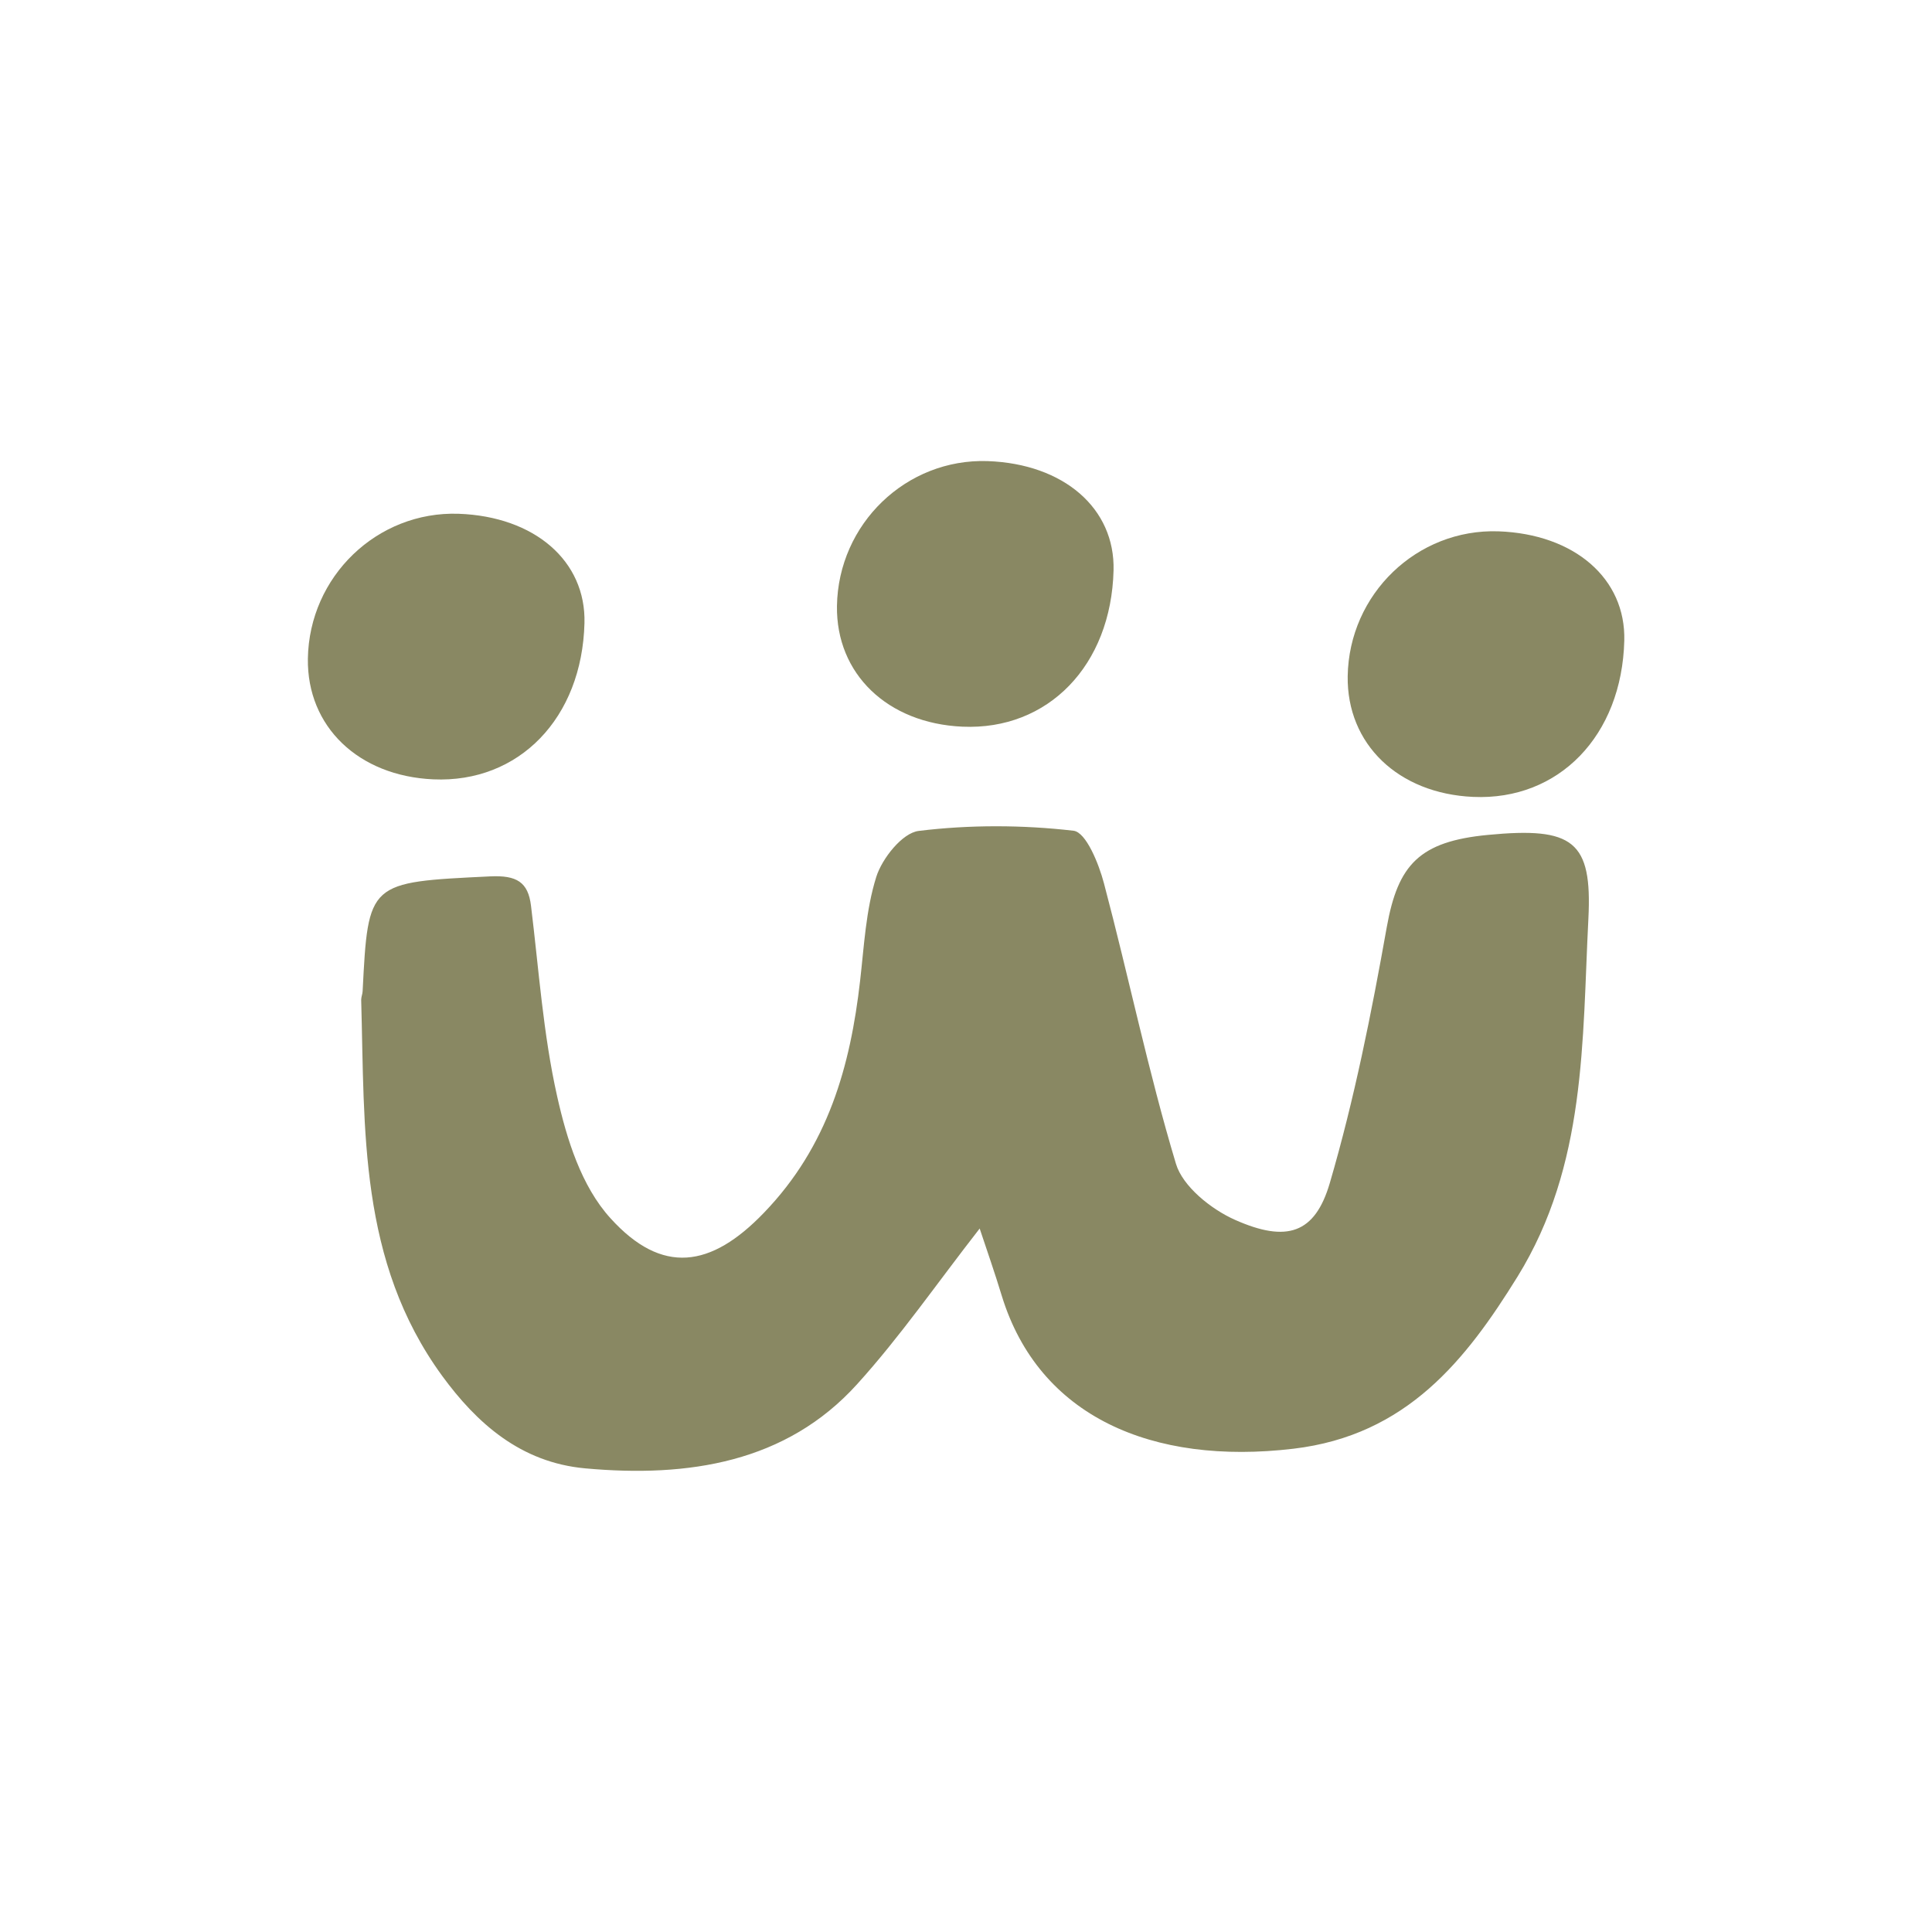 <?xml version="1.0" encoding="UTF-8"?><svg id="Layer_1" xmlns="http://www.w3.org/2000/svg" viewBox="0 0 121.05 121.05"><defs><style>.cls-1{fill:#898863;}</style></defs><path class="cls-1" d="M61.4,76.95c-2.73,3.5-5,6.8-7.7,9.78-4.44,4.91-10.57,5.86-17.04,5.27-4.04-.37-6.79-2.83-8.96-5.8-5.24-7.19-4.84-15.43-5.07-23.55,0-.18.08-.36.09-.54.35-6.88.35-6.83,7.99-7.2,1.67-.08,2.38.36,2.56,1.84.49,3.99.76,8.03,1.64,11.95.6,2.67,1.51,5.62,3.34,7.63,3.23,3.57,6.3,3.11,9.62-.35,4.02-4.17,5.41-9.19,6.02-14.53.25-2.18.36-4.42,1.01-6.5.36-1.15,1.63-2.77,2.67-2.89,3.19-.39,6.5-.38,9.69-.01.79.09,1.59,2.08,1.91,3.3,1.55,5.85,2.77,11.78,4.51,17.57.42,1.4,2.17,2.83,3.7,3.51,3.24,1.44,5.01.87,5.94-2.31,1.54-5.26,2.61-10.65,3.57-16.04.7-3.9,2.03-5.36,6.35-5.77,5.33-.51,6.53.38,6.28,5.26-.39,7.64-.12,15.43-4.44,22.42-3.22,5.2-6.93,9.94-14.04,10.78-8.85,1.05-15.94-2.01-18.27-9.57-.44-1.45-.94-2.88-1.4-4.26Z"/><path class="cls-1" d="M27.15,48.83c5.37.24,9.32-3.84,9.47-9.79.1-3.89-3.12-6.68-7.89-6.85-5.1-.17-9.36,3.93-9.44,9.08-.06,4.25,3.16,7.35,7.86,7.56Z"/><path class="cls-1" d="M60.3,45.53c5.37.24,9.32-3.84,9.47-9.79.1-3.89-3.12-6.68-7.89-6.85-5.1-.17-9.36,3.93-9.44,9.08-.06,4.25,3.16,7.35,7.86,7.56Z"/><path class="cls-1" d="M92.3,49.93c5.37.24,9.32-3.84,9.47-9.79.1-3.89-3.12-6.68-7.89-6.85-5.1-.17-9.36,3.93-9.44,9.08-.06,4.25,3.16,7.35,7.86,7.56Z"/></svg>